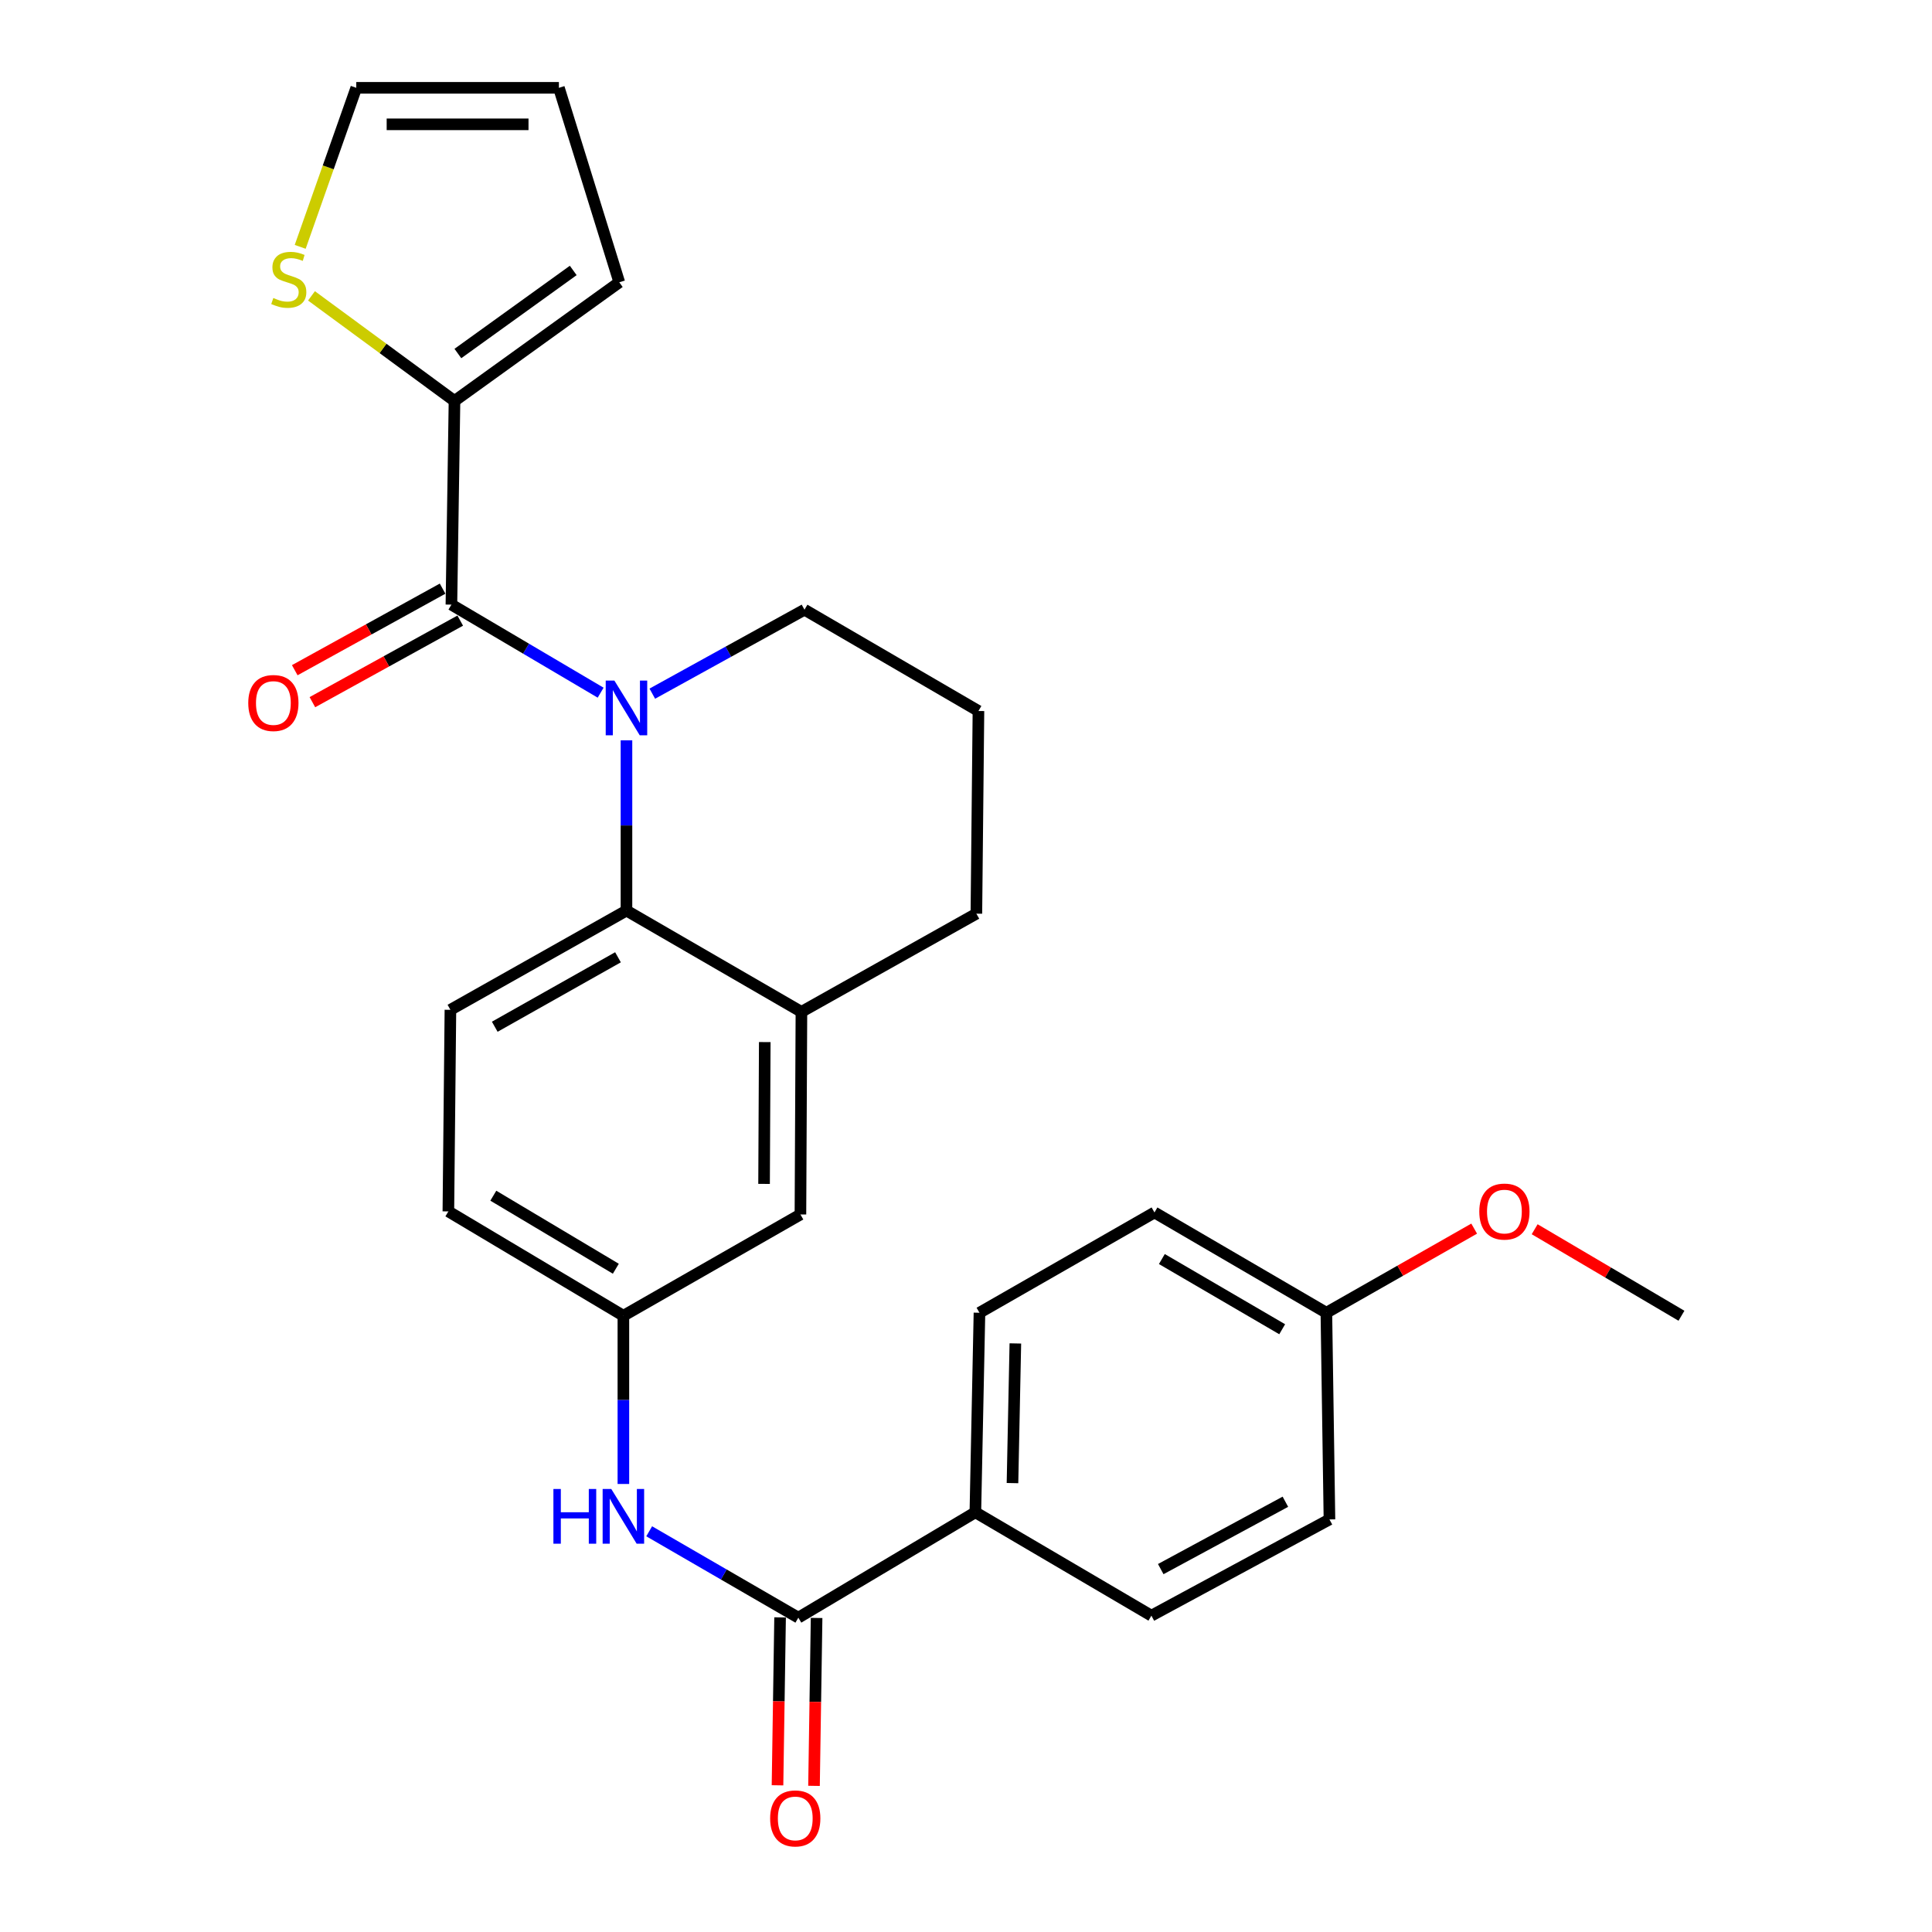 <?xml version='1.0' encoding='iso-8859-1'?>
<svg version='1.1' baseProfile='full'
              xmlns='http://www.w3.org/2000/svg'
                      xmlns:rdkit='http://www.rdkit.org/xml'
                      xmlns:xlink='http://www.w3.org/1999/xlink'
                  xml:space='preserve'
width='1000px' height='1000px' viewBox='0 0 1000 1000'>
<!-- END OF HEADER -->
<rect style='opacity:1.0;fill:#FFFFFF;stroke:none' width='1000' height='1000' x='0' y='0'> </rect>
<path class='bond-0' d='M 310.889,358.53 L 272.27,335.743' style='fill:none;fill-rule:evenodd;stroke:#0000FF;stroke-width:6px;stroke-linecap:butt;stroke-linejoin:miter;stroke-opacity:1' />
<path class='bond-0' d='M 272.27,335.743 L 233.65,312.956' style='fill:none;fill-rule:evenodd;stroke:#000000;stroke-width:6px;stroke-linecap:butt;stroke-linejoin:miter;stroke-opacity:1' />
<path class='bond-1' d='M 324.259,383.201 L 324.259,427.259' style='fill:none;fill-rule:evenodd;stroke:#0000FF;stroke-width:6px;stroke-linecap:butt;stroke-linejoin:miter;stroke-opacity:1' />
<path class='bond-1' d='M 324.259,427.259 L 324.259,471.317' style='fill:none;fill-rule:evenodd;stroke:#000000;stroke-width:6px;stroke-linecap:butt;stroke-linejoin:miter;stroke-opacity:1' />
<path class='bond-18' d='M 337.63,359.041 L 377.016,337.311' style='fill:none;fill-rule:evenodd;stroke:#0000FF;stroke-width:6px;stroke-linecap:butt;stroke-linejoin:miter;stroke-opacity:1' />
<path class='bond-18' d='M 377.016,337.311 L 416.401,315.581' style='fill:none;fill-rule:evenodd;stroke:#000000;stroke-width:6px;stroke-linecap:butt;stroke-linejoin:miter;stroke-opacity:1' />
<path class='bond-3' d='M 233.65,312.956 L 235.246,207.532' style='fill:none;fill-rule:evenodd;stroke:#000000;stroke-width:6px;stroke-linecap:butt;stroke-linejoin:miter;stroke-opacity:1' />
<path class='bond-9' d='M 229.086,304.682 L 190.825,325.789' style='fill:none;fill-rule:evenodd;stroke:#000000;stroke-width:6px;stroke-linecap:butt;stroke-linejoin:miter;stroke-opacity:1' />
<path class='bond-9' d='M 190.825,325.789 L 152.564,346.897' style='fill:none;fill-rule:evenodd;stroke:#FF0000;stroke-width:6px;stroke-linecap:butt;stroke-linejoin:miter;stroke-opacity:1' />
<path class='bond-9' d='M 238.215,321.23 L 199.954,342.337' style='fill:none;fill-rule:evenodd;stroke:#000000;stroke-width:6px;stroke-linecap:butt;stroke-linejoin:miter;stroke-opacity:1' />
<path class='bond-9' d='M 199.954,342.337 L 161.693,363.444' style='fill:none;fill-rule:evenodd;stroke:#FF0000;stroke-width:6px;stroke-linecap:butt;stroke-linejoin:miter;stroke-opacity:1' />
<path class='bond-4' d='M 324.259,471.317 L 414.816,523.74' style='fill:none;fill-rule:evenodd;stroke:#000000;stroke-width:6px;stroke-linecap:butt;stroke-linejoin:miter;stroke-opacity:1' />
<path class='bond-7' d='M 324.259,471.317 L 233.136,522.68' style='fill:none;fill-rule:evenodd;stroke:#000000;stroke-width:6px;stroke-linecap:butt;stroke-linejoin:miter;stroke-opacity:1' />
<path class='bond-7' d='M 319.87,495.485 L 256.084,531.439' style='fill:none;fill-rule:evenodd;stroke:#000000;stroke-width:6px;stroke-linecap:butt;stroke-linejoin:miter;stroke-opacity:1' />
<path class='bond-2' d='M 413.22,837.302 L 374.62,814.948' style='fill:none;fill-rule:evenodd;stroke:#000000;stroke-width:6px;stroke-linecap:butt;stroke-linejoin:miter;stroke-opacity:1' />
<path class='bond-2' d='M 374.62,814.948 L 336.019,792.593' style='fill:none;fill-rule:evenodd;stroke:#0000FF;stroke-width:6px;stroke-linecap:butt;stroke-linejoin:miter;stroke-opacity:1' />
<path class='bond-8' d='M 413.22,837.302 L 504.847,782.758' style='fill:none;fill-rule:evenodd;stroke:#000000;stroke-width:6px;stroke-linecap:butt;stroke-linejoin:miter;stroke-opacity:1' />
<path class='bond-13' d='M 403.772,837.157 L 403.104,880.613' style='fill:none;fill-rule:evenodd;stroke:#000000;stroke-width:6px;stroke-linecap:butt;stroke-linejoin:miter;stroke-opacity:1' />
<path class='bond-13' d='M 403.104,880.613 L 402.436,924.069' style='fill:none;fill-rule:evenodd;stroke:#FF0000;stroke-width:6px;stroke-linecap:butt;stroke-linejoin:miter;stroke-opacity:1' />
<path class='bond-13' d='M 422.668,837.448 L 422,880.904' style='fill:none;fill-rule:evenodd;stroke:#000000;stroke-width:6px;stroke-linecap:butt;stroke-linejoin:miter;stroke-opacity:1' />
<path class='bond-13' d='M 422,880.904 L 421.332,924.359' style='fill:none;fill-rule:evenodd;stroke:#FF0000;stroke-width:6px;stroke-linecap:butt;stroke-linejoin:miter;stroke-opacity:1' />
<path class='bond-6' d='M 235.246,207.532 L 198.232,180.337' style='fill:none;fill-rule:evenodd;stroke:#000000;stroke-width:6px;stroke-linecap:butt;stroke-linejoin:miter;stroke-opacity:1' />
<path class='bond-6' d='M 198.232,180.337 L 161.218,153.142' style='fill:none;fill-rule:evenodd;stroke:#CCCC00;stroke-width:6px;stroke-linecap:butt;stroke-linejoin:miter;stroke-opacity:1' />
<path class='bond-12' d='M 235.246,207.532 L 320.542,146.111' style='fill:none;fill-rule:evenodd;stroke:#000000;stroke-width:6px;stroke-linecap:butt;stroke-linejoin:miter;stroke-opacity:1' />
<path class='bond-12' d='M 236.997,182.983 L 296.704,139.988' style='fill:none;fill-rule:evenodd;stroke:#000000;stroke-width:6px;stroke-linecap:butt;stroke-linejoin:miter;stroke-opacity:1' />
<path class='bond-11' d='M 414.816,523.74 L 414.301,628.608' style='fill:none;fill-rule:evenodd;stroke:#000000;stroke-width:6px;stroke-linecap:butt;stroke-linejoin:miter;stroke-opacity:1' />
<path class='bond-11' d='M 395.84,539.378 L 395.48,612.785' style='fill:none;fill-rule:evenodd;stroke:#000000;stroke-width:6px;stroke-linecap:butt;stroke-linejoin:miter;stroke-opacity:1' />
<path class='bond-27' d='M 414.816,523.74 L 505.372,472.913' style='fill:none;fill-rule:evenodd;stroke:#000000;stroke-width:6px;stroke-linecap:butt;stroke-linejoin:miter;stroke-opacity:1' />
<path class='bond-5' d='M 322.663,768.103 L 322.663,724.567' style='fill:none;fill-rule:evenodd;stroke:#0000FF;stroke-width:6px;stroke-linecap:butt;stroke-linejoin:miter;stroke-opacity:1' />
<path class='bond-5' d='M 322.663,724.567 L 322.663,681.031' style='fill:none;fill-rule:evenodd;stroke:#000000;stroke-width:6px;stroke-linecap:butt;stroke-linejoin:miter;stroke-opacity:1' />
<path class='bond-14' d='M 155.382,127.77 L 169.895,86.612' style='fill:none;fill-rule:evenodd;stroke:#CCCC00;stroke-width:6px;stroke-linecap:butt;stroke-linejoin:miter;stroke-opacity:1' />
<path class='bond-14' d='M 169.895,86.612 L 184.408,45.455' style='fill:none;fill-rule:evenodd;stroke:#000000;stroke-width:6px;stroke-linecap:butt;stroke-linejoin:miter;stroke-opacity:1' />
<path class='bond-19' d='M 233.136,522.68 L 232.075,627.022' style='fill:none;fill-rule:evenodd;stroke:#000000;stroke-width:6px;stroke-linecap:butt;stroke-linejoin:miter;stroke-opacity:1' />
<path class='bond-16' d='M 504.847,782.758 L 506.968,679.477' style='fill:none;fill-rule:evenodd;stroke:#000000;stroke-width:6px;stroke-linecap:butt;stroke-linejoin:miter;stroke-opacity:1' />
<path class='bond-16' d='M 524.06,767.654 L 525.545,695.357' style='fill:none;fill-rule:evenodd;stroke:#000000;stroke-width:6px;stroke-linecap:butt;stroke-linejoin:miter;stroke-opacity:1' />
<path class='bond-17' d='M 504.847,782.758 L 595.96,836.263' style='fill:none;fill-rule:evenodd;stroke:#000000;stroke-width:6px;stroke-linecap:butt;stroke-linejoin:miter;stroke-opacity:1' />
<path class='bond-10' d='M 322.663,681.031 L 232.075,627.022' style='fill:none;fill-rule:evenodd;stroke:#000000;stroke-width:6px;stroke-linecap:butt;stroke-linejoin:miter;stroke-opacity:1' />
<path class='bond-10' d='M 318.753,656.697 L 255.341,618.891' style='fill:none;fill-rule:evenodd;stroke:#000000;stroke-width:6px;stroke-linecap:butt;stroke-linejoin:miter;stroke-opacity:1' />
<path class='bond-28' d='M 322.663,681.031 L 414.301,628.608' style='fill:none;fill-rule:evenodd;stroke:#000000;stroke-width:6px;stroke-linecap:butt;stroke-linejoin:miter;stroke-opacity:1' />
<path class='bond-15' d='M 320.542,146.111 L 289.286,45.455' style='fill:none;fill-rule:evenodd;stroke:#000000;stroke-width:6px;stroke-linecap:butt;stroke-linejoin:miter;stroke-opacity:1' />
<path class='bond-29' d='M 184.408,45.455 L 289.286,45.455' style='fill:none;fill-rule:evenodd;stroke:#000000;stroke-width:6px;stroke-linecap:butt;stroke-linejoin:miter;stroke-opacity:1' />
<path class='bond-29' d='M 200.14,64.353 L 273.554,64.353' style='fill:none;fill-rule:evenodd;stroke:#000000;stroke-width:6px;stroke-linecap:butt;stroke-linejoin:miter;stroke-opacity:1' />
<path class='bond-21' d='M 506.968,679.477 L 597.556,627.568' style='fill:none;fill-rule:evenodd;stroke:#000000;stroke-width:6px;stroke-linecap:butt;stroke-linejoin:miter;stroke-opacity:1' />
<path class='bond-22' d='M 595.96,836.263 L 688.123,786.454' style='fill:none;fill-rule:evenodd;stroke:#000000;stroke-width:6px;stroke-linecap:butt;stroke-linejoin:miter;stroke-opacity:1' />
<path class='bond-22' d='M 600.799,812.166 L 665.314,777.299' style='fill:none;fill-rule:evenodd;stroke:#000000;stroke-width:6px;stroke-linecap:butt;stroke-linejoin:miter;stroke-opacity:1' />
<path class='bond-25' d='M 416.401,315.581 L 506.443,368.015' style='fill:none;fill-rule:evenodd;stroke:#000000;stroke-width:6px;stroke-linecap:butt;stroke-linejoin:miter;stroke-opacity:1' />
<path class='bond-20' d='M 686.528,679.477 L 688.123,786.454' style='fill:none;fill-rule:evenodd;stroke:#000000;stroke-width:6px;stroke-linecap:butt;stroke-linejoin:miter;stroke-opacity:1' />
<path class='bond-24' d='M 686.528,679.477 L 724.778,657.704' style='fill:none;fill-rule:evenodd;stroke:#000000;stroke-width:6px;stroke-linecap:butt;stroke-linejoin:miter;stroke-opacity:1' />
<path class='bond-24' d='M 724.778,657.704 L 763.029,635.931' style='fill:none;fill-rule:evenodd;stroke:#FF0000;stroke-width:6px;stroke-linecap:butt;stroke-linejoin:miter;stroke-opacity:1' />
<path class='bond-30' d='M 686.528,679.477 L 597.556,627.568' style='fill:none;fill-rule:evenodd;stroke:#000000;stroke-width:6px;stroke-linecap:butt;stroke-linejoin:miter;stroke-opacity:1' />
<path class='bond-30' d='M 663.658,688.014 L 601.378,651.678' style='fill:none;fill-rule:evenodd;stroke:#000000;stroke-width:6px;stroke-linecap:butt;stroke-linejoin:miter;stroke-opacity:1' />
<path class='bond-23' d='M 505.372,472.913 L 506.443,368.015' style='fill:none;fill-rule:evenodd;stroke:#000000;stroke-width:6px;stroke-linecap:butt;stroke-linejoin:miter;stroke-opacity:1' />
<path class='bond-26' d='M 794.339,636.251 L 832.329,658.641' style='fill:none;fill-rule:evenodd;stroke:#FF0000;stroke-width:6px;stroke-linecap:butt;stroke-linejoin:miter;stroke-opacity:1' />
<path class='bond-26' d='M 832.329,658.641 L 870.318,681.031' style='fill:none;fill-rule:evenodd;stroke:#000000;stroke-width:6px;stroke-linecap:butt;stroke-linejoin:miter;stroke-opacity:1' />
<path  class='atom-0' d='M 317.999 352.259
L 327.279 367.259
Q 328.199 368.739, 329.679 371.419
Q 331.159 374.099, 331.239 374.259
L 331.239 352.259
L 334.999 352.259
L 334.999 380.579
L 331.119 380.579
L 321.159 364.179
Q 319.999 362.259, 318.759 360.059
Q 317.559 357.859, 317.199 357.179
L 317.199 380.579
L 313.519 380.579
L 313.519 352.259
L 317.999 352.259
' fill='#0000FF'/>
<path  class='atom-6' d='M 286.443 770.698
L 290.283 770.698
L 290.283 782.738
L 304.763 782.738
L 304.763 770.698
L 308.603 770.698
L 308.603 799.018
L 304.763 799.018
L 304.763 785.938
L 290.283 785.938
L 290.283 799.018
L 286.443 799.018
L 286.443 770.698
' fill='#0000FF'/>
<path  class='atom-6' d='M 316.403 770.698
L 325.683 785.698
Q 326.603 787.178, 328.083 789.858
Q 329.563 792.538, 329.643 792.698
L 329.643 770.698
L 333.403 770.698
L 333.403 799.018
L 329.523 799.018
L 319.563 782.618
Q 318.403 780.698, 317.163 778.498
Q 315.963 776.298, 315.603 775.618
L 315.603 799.018
L 311.923 799.018
L 311.923 770.698
L 316.403 770.698
' fill='#0000FF'/>
<path  class='atom-7' d='M 141.477 154.236
Q 141.797 154.356, 143.117 154.916
Q 144.437 155.476, 145.877 155.836
Q 147.357 156.156, 148.797 156.156
Q 151.477 156.156, 153.037 154.876
Q 154.597 153.556, 154.597 151.276
Q 154.597 149.716, 153.797 148.756
Q 153.037 147.796, 151.837 147.276
Q 150.637 146.756, 148.637 146.156
Q 146.117 145.396, 144.597 144.676
Q 143.117 143.956, 142.037 142.436
Q 140.997 140.916, 140.997 138.356
Q 140.997 134.796, 143.397 132.596
Q 145.837 130.396, 150.637 130.396
Q 153.917 130.396, 157.637 131.956
L 156.717 135.036
Q 153.317 133.636, 150.757 133.636
Q 147.997 133.636, 146.477 134.796
Q 144.957 135.916, 144.997 137.876
Q 144.997 139.396, 145.757 140.316
Q 146.557 141.236, 147.677 141.756
Q 148.837 142.276, 150.757 142.876
Q 153.317 143.676, 154.837 144.476
Q 156.357 145.276, 157.437 146.916
Q 158.557 148.516, 158.557 151.276
Q 158.557 155.196, 155.917 157.316
Q 153.317 159.396, 148.957 159.396
Q 146.437 159.396, 144.517 158.836
Q 142.637 158.316, 140.397 157.396
L 141.477 154.236
' fill='#CCCC00'/>
<path  class='atom-10' d='M 128.498 363.874
Q 128.498 357.074, 131.858 353.274
Q 135.218 349.474, 141.498 349.474
Q 147.778 349.474, 151.138 353.274
Q 154.498 357.074, 154.498 363.874
Q 154.498 370.754, 151.098 374.674
Q 147.698 378.554, 141.498 378.554
Q 135.258 378.554, 131.858 374.674
Q 128.498 370.794, 128.498 363.874
M 141.498 375.354
Q 145.818 375.354, 148.138 372.474
Q 150.498 369.554, 150.498 363.874
Q 150.498 358.314, 148.138 355.514
Q 145.818 352.674, 141.498 352.674
Q 137.178 352.674, 134.818 355.474
Q 132.498 358.274, 132.498 363.874
Q 132.498 369.594, 134.818 372.474
Q 137.178 375.354, 141.498 375.354
' fill='#FF0000'/>
<path  class='atom-14' d='M 398.624 941.21
Q 398.624 934.41, 401.984 930.61
Q 405.344 926.81, 411.624 926.81
Q 417.904 926.81, 421.264 930.61
Q 424.624 934.41, 424.624 941.21
Q 424.624 948.09, 421.224 952.01
Q 417.824 955.89, 411.624 955.89
Q 405.384 955.89, 401.984 952.01
Q 398.624 948.13, 398.624 941.21
M 411.624 952.69
Q 415.944 952.69, 418.264 949.81
Q 420.624 946.89, 420.624 941.21
Q 420.624 935.65, 418.264 932.85
Q 415.944 930.01, 411.624 930.01
Q 407.304 930.01, 404.944 932.81
Q 402.624 935.61, 402.624 941.21
Q 402.624 946.93, 404.944 949.81
Q 407.304 952.69, 411.624 952.69
' fill='#FF0000'/>
<path  class='atom-25' d='M 765.68 627.102
Q 765.68 620.302, 769.04 616.502
Q 772.4 612.702, 778.68 612.702
Q 784.96 612.702, 788.32 616.502
Q 791.68 620.302, 791.68 627.102
Q 791.68 633.982, 788.28 637.902
Q 784.88 641.782, 778.68 641.782
Q 772.44 641.782, 769.04 637.902
Q 765.68 634.022, 765.68 627.102
M 778.68 638.582
Q 783 638.582, 785.32 635.702
Q 787.68 632.782, 787.68 627.102
Q 787.68 621.542, 785.32 618.742
Q 783 615.902, 778.68 615.902
Q 774.36 615.902, 772 618.702
Q 769.68 621.502, 769.68 627.102
Q 769.68 632.822, 772 635.702
Q 774.36 638.582, 778.68 638.582
' fill='#FF0000'/>
</svg>
